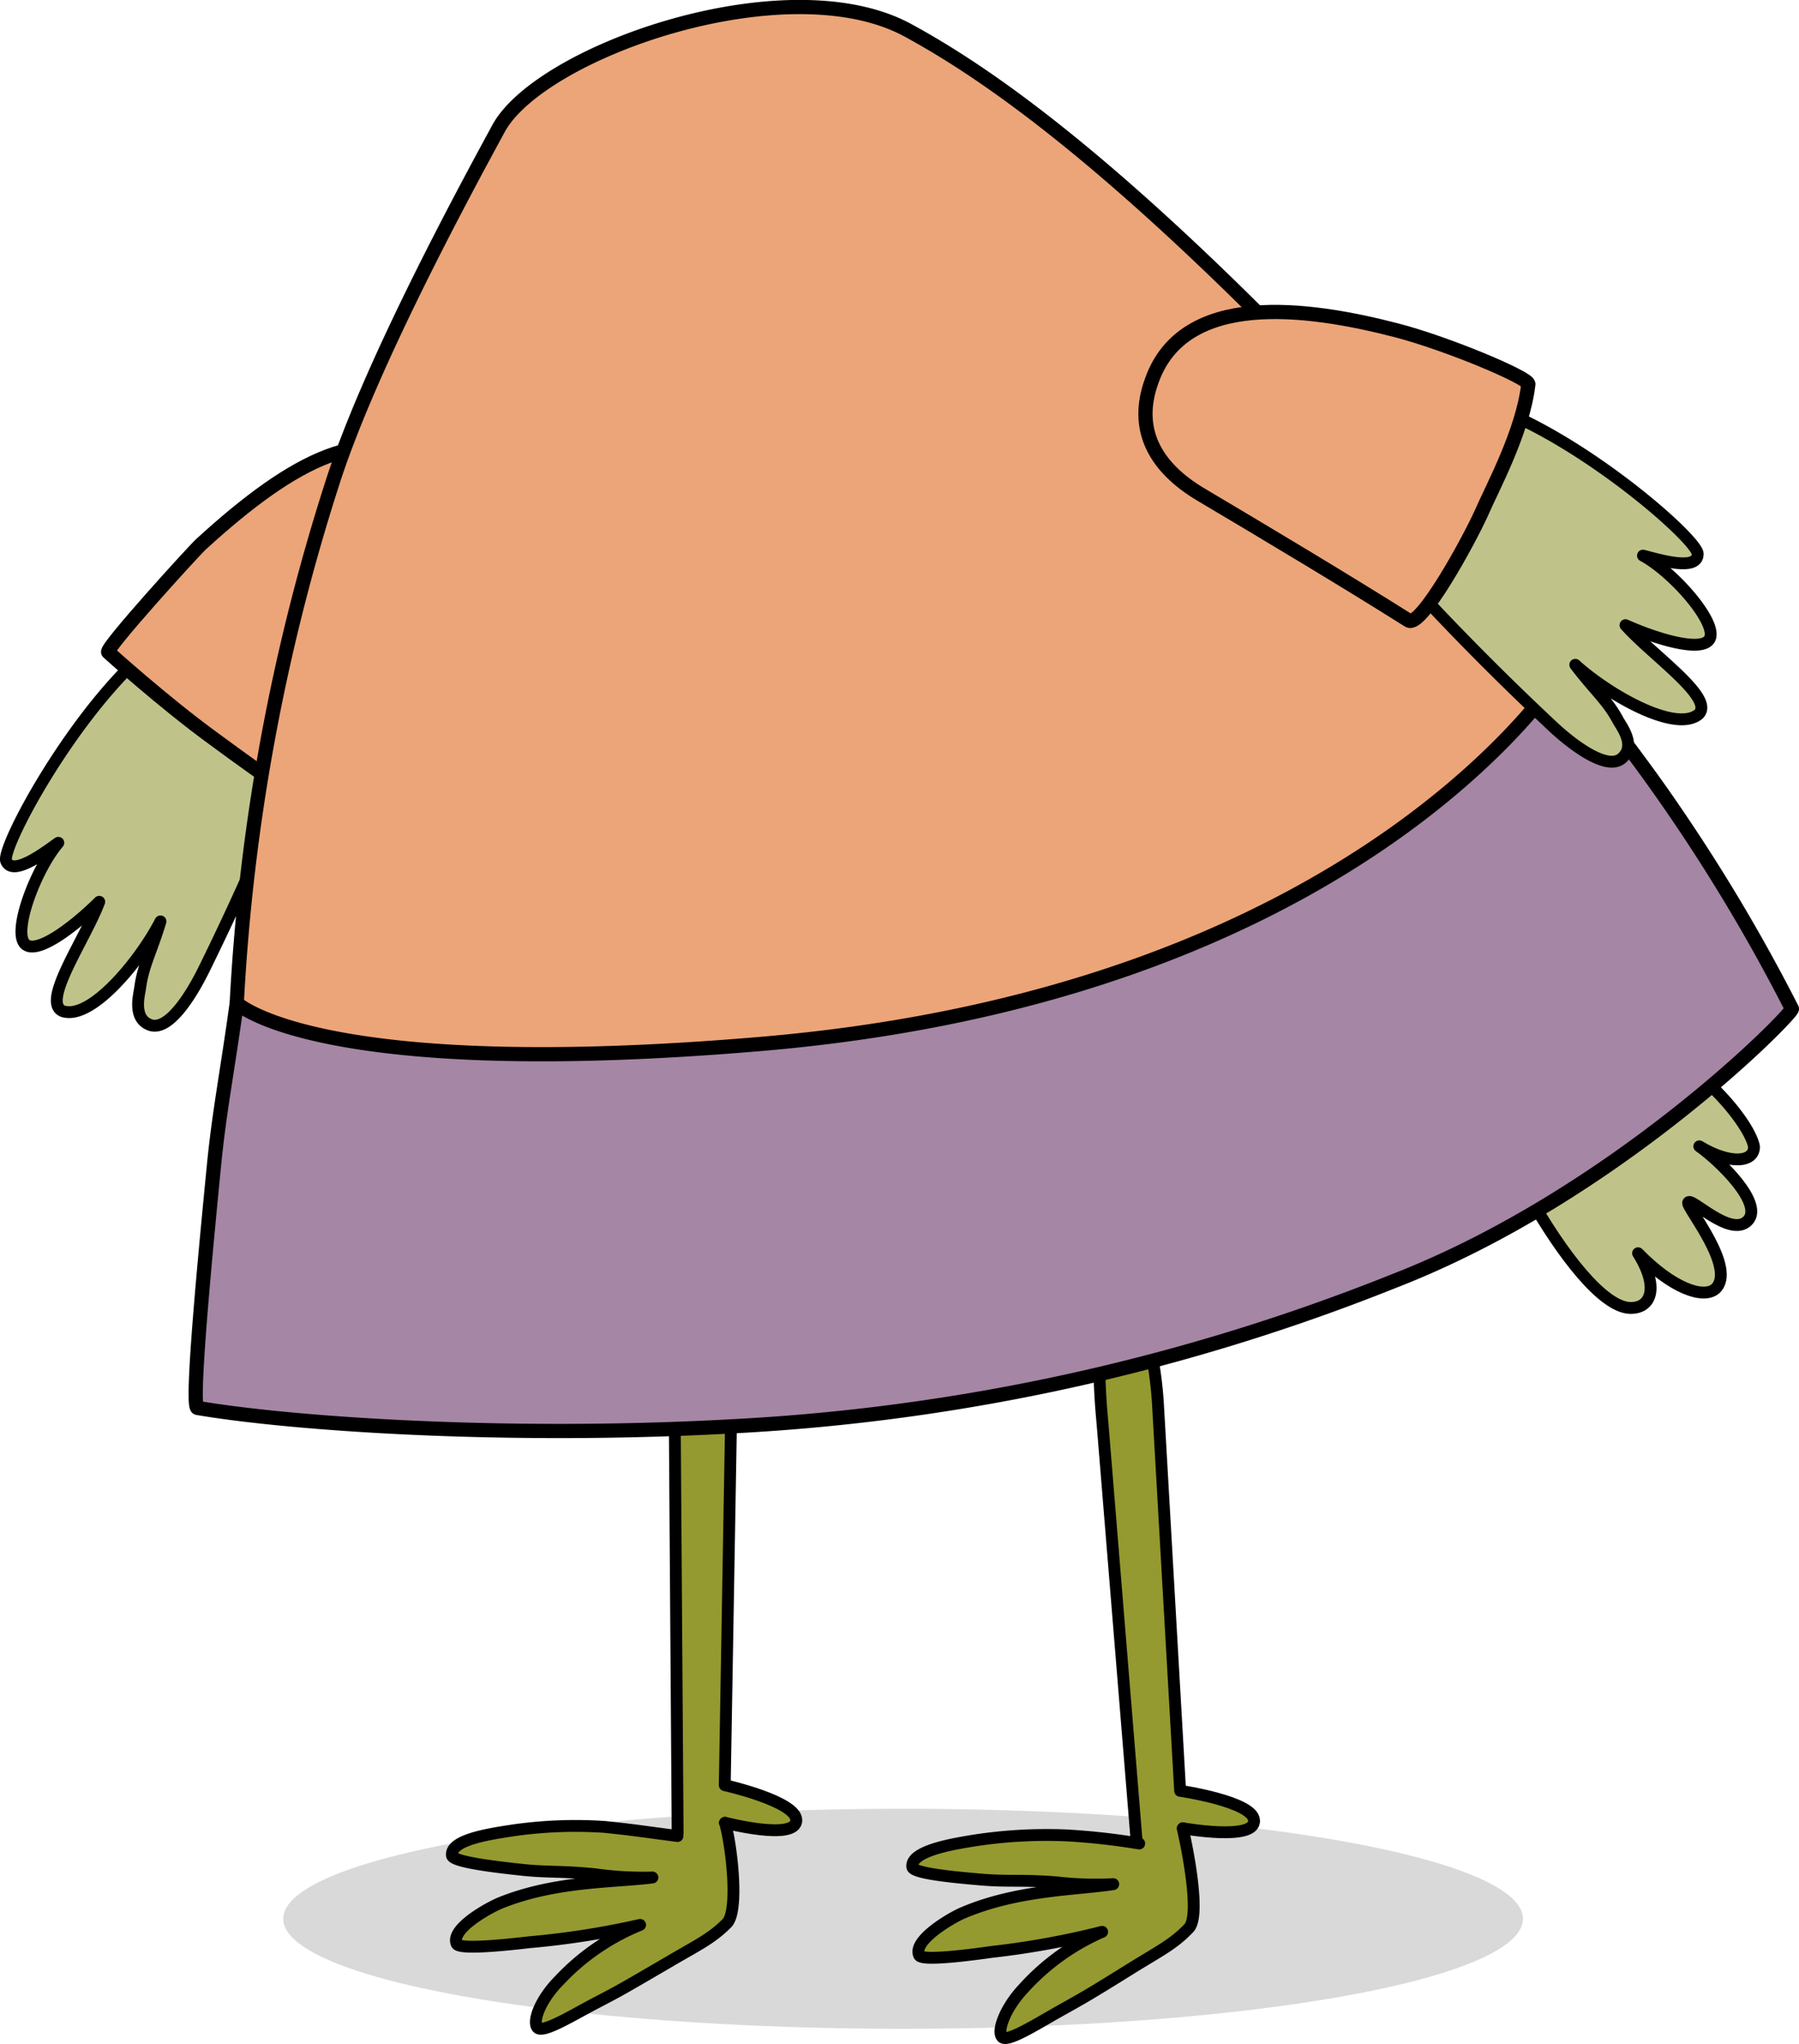 <?xml version="1.0" encoding="UTF-8"?> <svg xmlns="http://www.w3.org/2000/svg" id="Слой_1" data-name="Слой 1" viewBox="0 0 197.41 224.26"><defs><style>.cls-1{isolation:isolate;opacity:0.15;}.cls-2{fill:#c0c389;}.cls-2,.cls-3,.cls-4,.cls-5{stroke:#000;stroke-linecap:round;stroke-linejoin:round;}.cls-2,.cls-3{stroke-width:1.3px;}.cls-3{fill:#949a2f;}.cls-4{fill:#eca578;}.cls-4,.cls-5{stroke-width:1.56px;}.cls-5{fill:#a586a5;}</style></defs><ellipse class="cls-1" cx="99.1" cy="210.52" rx="68.02" ry="12.07"></ellipse><path class="cls-2" d="M359.15,259.43c-.91,5,10.93,27.81,16.9,28.07,2.33.1,3.3-2.22.92-6,3.73,3.83,7.15,5.05,8.49,3.9,2.36-2.22-3.09-8.84-3-9.43.16-.83,4.56,3.85,6.5,2s-3.1-6.68-5.27-8.2c3.41,2.07,6.08,1.75,6,0-.59-2.87-7-10.6-15.54-13.25C363.78,253.28,360,254.38,359.15,259.43Z" transform="translate(-197.22 -144)"></path><path class="cls-3" d="M273.68,349.29c-1.68.08-2.1-2.74-2.1-4.12l-.32-46c-.07-2.92-.17-13.76,2.77-13.51,2.57.22,3.46,5.89,3.46,11.26l-.74,42.94s7.85,1.76,7.85,3.84c0,2.31-7.83.28-7.83.28v1.47c0,1.12-.15,3.59-1.19,3.62Z" transform="translate(-197.22 -144)"></path><path class="cls-3" d="M271.56,345.44c-5-.66-4.69-.65-8-1a48.12,48.12,0,0,0-9.82.35c-2.49.38-7.11,1-6.93,2.77.07.73,4.81,1.27,7.45,1.56,3.12.35,4.35.12,8.31.52a37.21,37.21,0,0,0,6.24.35c-4.09.53-10.57.34-16.63,2.77-1.27.51-5.55,2.85-4.85,4.5.24.58,4.09.29,8-.17a90.52,90.52,0,0,0,12.13-1.9,25.07,25.07,0,0,0-8.84,6.06c-2.1,2.1-3,4.53-2.43,5.2s3.72-1.27,6.24-2.6c3-1.56,3-1.58,8.32-4.68,2.94-1.73,4.53-2.45,6.23-4.16,1.39-1.38.46-8.87-.2-11" transform="translate(-197.22 -144)"></path><path class="cls-3" d="M324.36,350.07c-1.68.21-2.31-2.58-2.41-4l-3.74-45.79c-.28-2.91-1.19-13.71,1.76-13.68,2.58,0,3.89,5.61,4.29,11l2.46,42.88s8,1.17,8.11,3.24c.17,2.3-7.79.87-7.79.87l.13,1.46c.09,1.11.1,3.59-.93,3.7Z" transform="translate(-197.22 -144)"></path><path class="cls-3" d="M322.23,346.26a74.14,74.14,0,0,0-8-.89,52.12,52.12,0,0,0-11,.71c-1.37.25-6.12,1-5.9,2.75.09.73,4.84,1.15,7.48,1.38,3.13.27,4.36,0,8.33.31a37.17,37.17,0,0,0,6.24.2c-4.07.63-10.55.6-16.56,3.18-1.25.54-5.47,3-4.74,4.62.26.57,4.1.18,8-.37a90,90,0,0,0,12.08-2.2,25.2,25.2,0,0,0-8.69,6.28c-2,2.15-2.85,4.6-2.3,5.25s3.69-1.35,6.18-2.75c2.9-1.63,3-1.65,8.19-4.88,2.91-1.8,4.48-2.56,6.14-4.31,1.35-1.42-.26-9.16-.68-10.94" transform="translate(-197.22 -144)"></path><path class="cls-2" d="M231.68,221.09c-.52,3.46-5.84,16.61-12.09,29.29-1.28,2.59-3.8,6.82-5.9,6.07-1.94-.7-1.19-3.33-1.1-4,.32-2.51,1.23-4,2.24-7.36-2.21,4.29-7.59,10.88-10.72,9.85-2.41-1,2.46-7.87,4-12-2.85,2.82-6.84,5.82-8.12,4.65-1.46-1.33,1.18-8.28,3.63-11.12-1.41,1-5,3.77-5.72,2-.6-1.43,7.56-16.73,16.16-23.67,3.24-2.61,9.31-3.51,12.07-2.56A8.18,8.18,0,0,1,231.68,221.09Z" transform="translate(-197.22 -144)"></path><path class="cls-4" d="M246.39,207.74C244,214.8,233,231.52,231.64,232.48c-.25.18-4.45-2.62-11-7.45-5.5-4-11.55-9.48-11.55-9.48-.32-.44,9.42-11.14,10.18-11.83,10.32-9.44,18.31-13.45,25.47-8.65C246.39,196.2,249.15,199.7,246.39,207.74Z" transform="translate(-197.22 -144)"></path><path class="cls-4" d="M219.47,288.28c-.53-.09,3-15.62,3.73-34.22a224.34,224.34,0,0,1,10.47-57c4.14-13,14.7-32.41,18.25-38.95,4.59-8.48,31.65-18,44.92-10.79,8,4.35,21.12,13.17,43.69,36.38,8.88,9.15,20.69,23.84,28.41,33.54,9.08,11.4,16,19.39,22.7,36.57.18.45-18.62,14.88-41.67,22.73-17.61,6-40.49,11.41-74.94,13.28C249.48,291.16,229.26,290,219.47,288.28Z" transform="translate(-197.22 -144)"></path><path class="cls-5" d="M218.89,298.47c-.53-.09,0-8.27,1.83-26.8.56-5.69,1.5-10.45,2.48-17.61,0,0,8.82,8.63,57.59,4.47,66.56-5.68,88.15-41.33,88.15-41.33a195.22,195.22,0,0,1,24.91,37.48c.22.43-19.12,20.29-43.49,29.8a226.82,226.82,0,0,1-72.62,16C252.2,301.9,228.68,300.15,218.89,298.47Z" transform="translate(-197.22 -144)"></path><path class="cls-2" d="M345.86,200.47c1.71,3,11.32,13.48,21.65,23.14,2.11,2,6,5,7.66,3.6s-.06-3.54-.39-4.17c-1.19-2.23-2.55-3.27-4.7-6.1,3.58,3.24,10.94,7.5,13.51,5.44,1.91-1.76-5.08-6.49-8-9.79,3.67,1.64,8.46,3,9.24,1.5.9-1.77-4-7.34-7.32-9.13,1.67.42,6,1.77,6-.18.06-1.55-13-13-23.47-16.45-4-1.3-10,0-12.19,1.86A8.17,8.17,0,0,0,345.86,200.47Z" transform="translate(-197.22 -144)"></path><path class="cls-4" d="M329.05,198.29c6.56,3.89,15.79,9.4,22.73,13.78,1.36.86,6.58-8.64,8-11.79,1.13-2.63,4.56-8.9,5.15-14.14.08-.66-8.78-4.42-14.47-5.9-9.84-2.55-23.34-4.37-26.85,5.52C321.69,191,323.83,195.2,329.05,198.29Z" transform="translate(-197.22 -144)"></path></svg> 